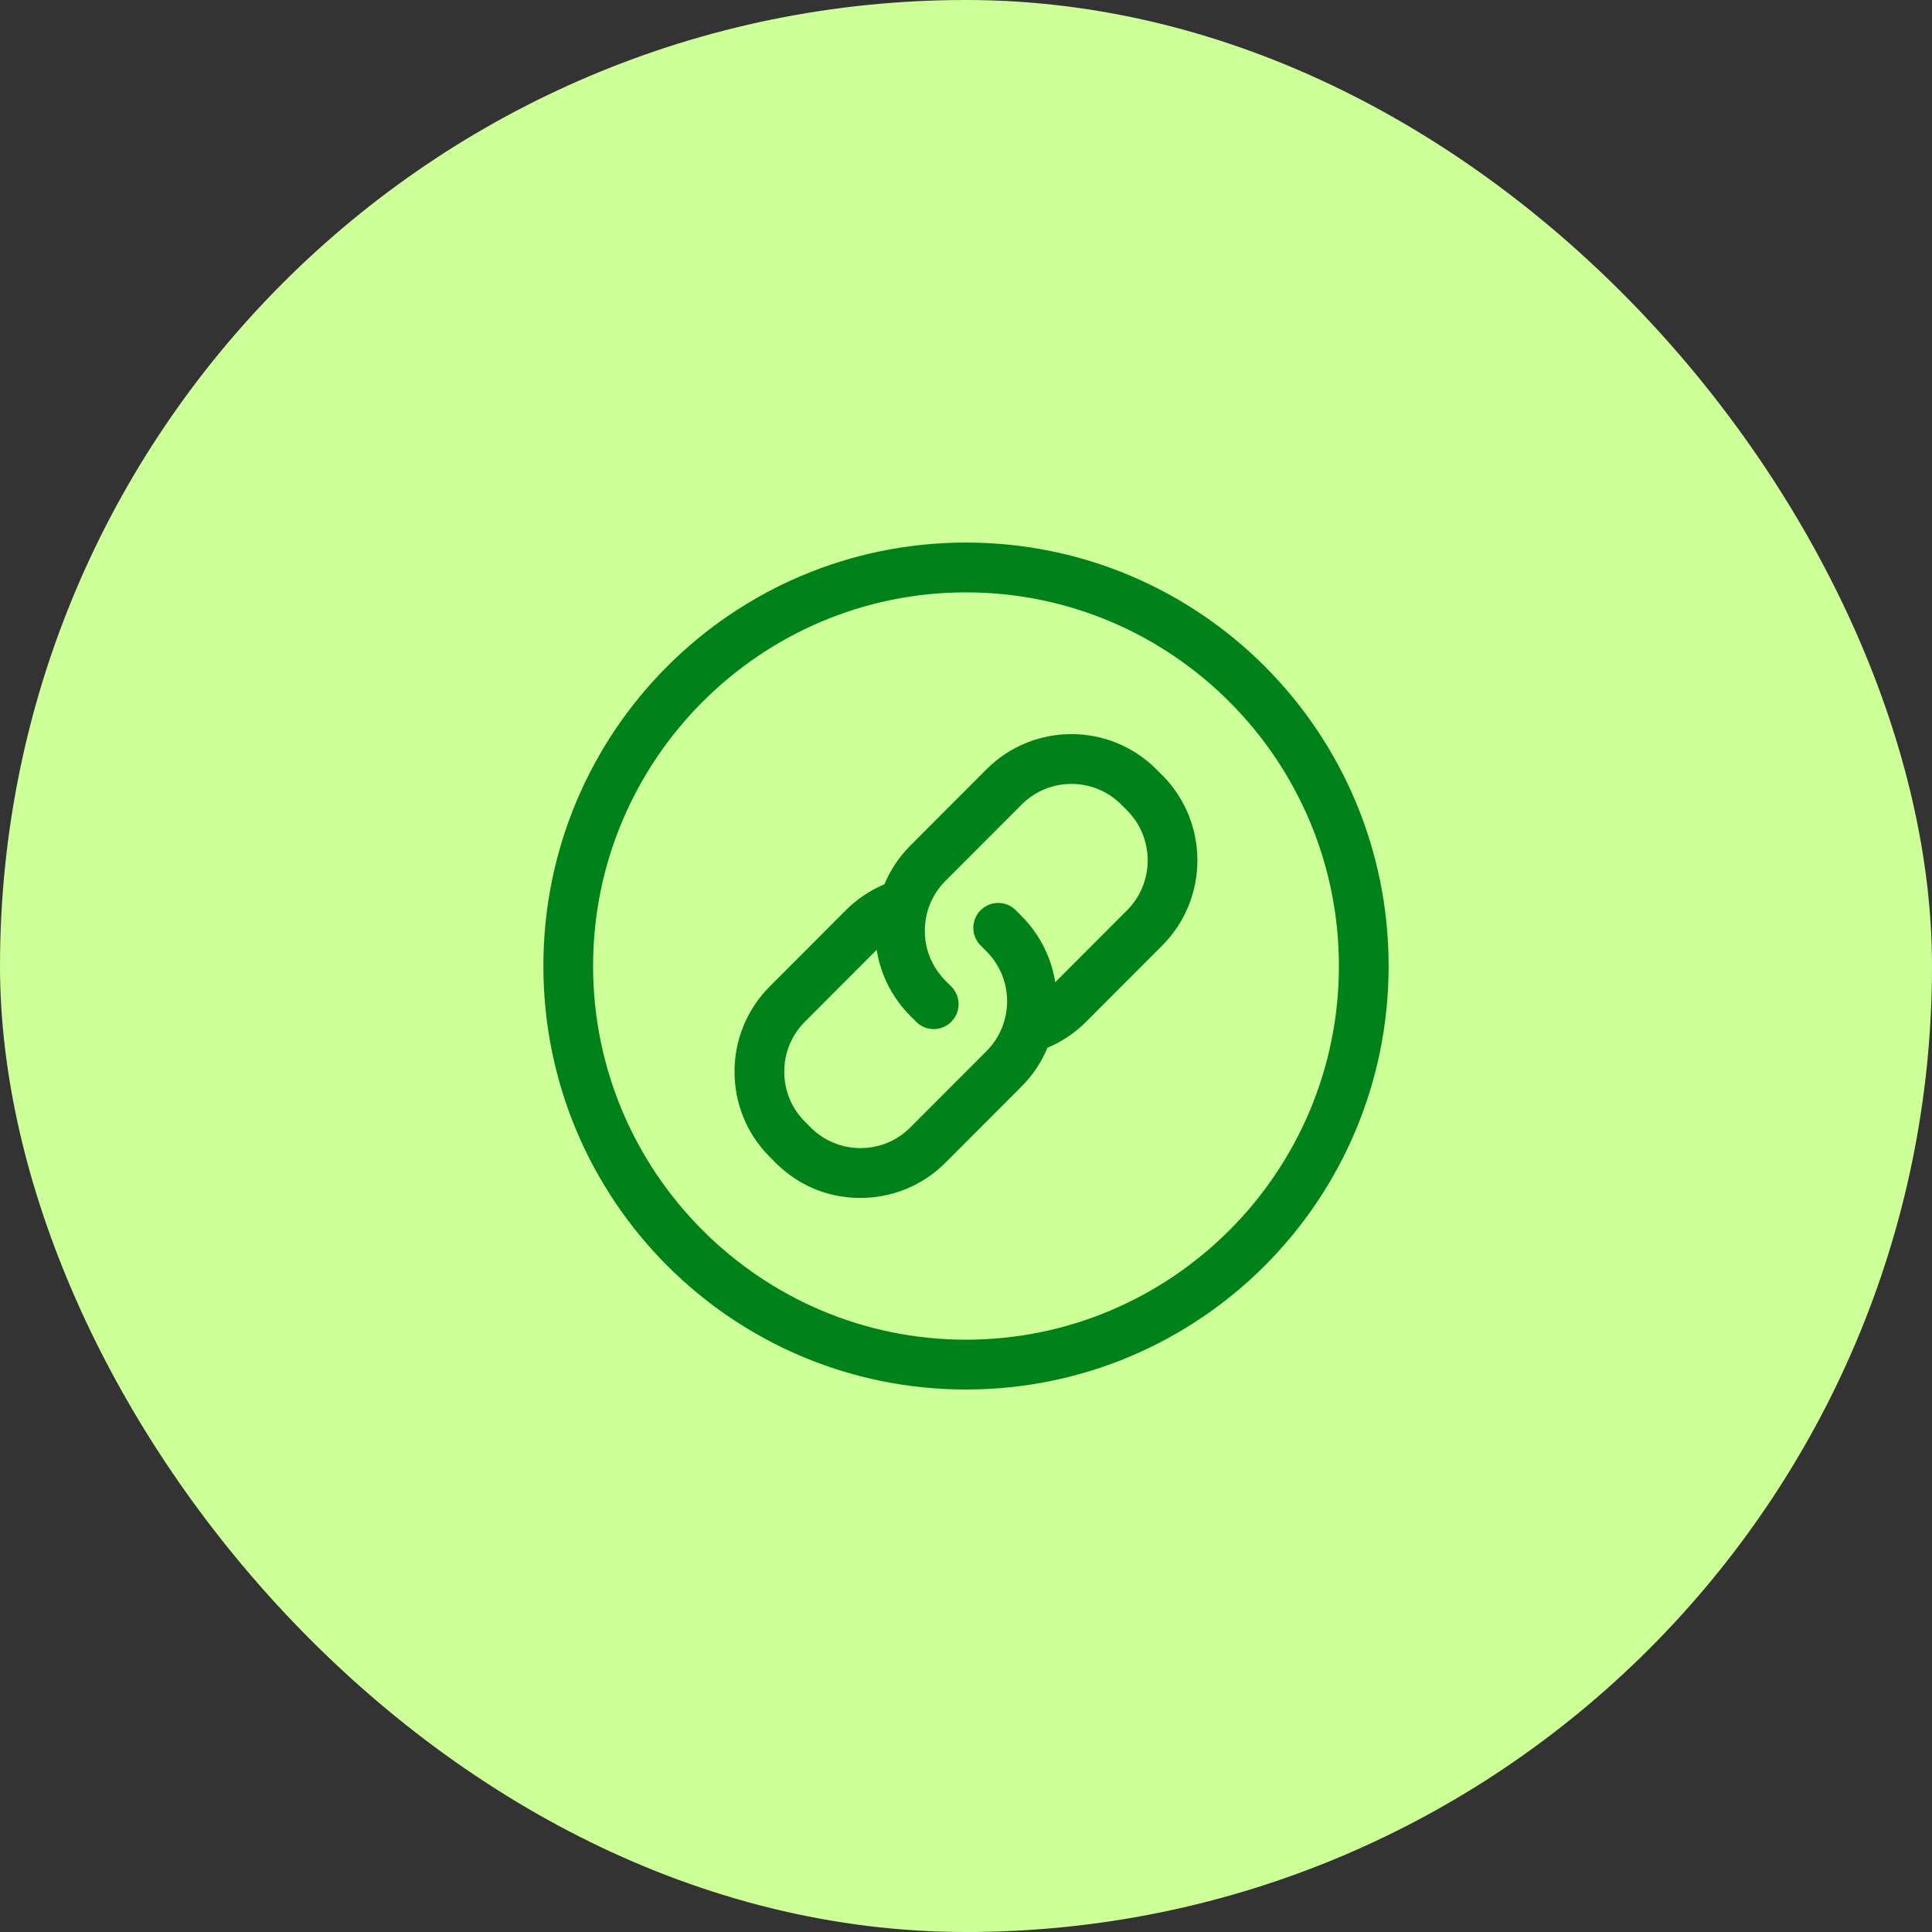 <svg xmlns="http://www.w3.org/2000/svg" width="64" height="64" viewBox="0 0 64 64" fill="none"><rect x="0" y="0" width="64" height="64" fill="#333333" stroke="none"/><rect width="64" height="64" rx="32" fill="#CCFF98"></rect><path d="M32 17.973C24.262 17.973 18 24.247 18 32.001C18 39.754 24.261 46.029 32 46.029C39.738 46.029 46 39.755 46 32.001C46 24.248 39.739 17.973 32 17.973ZM32 44.379C25.189 44.379 19.647 38.826 19.647 32.001C19.647 25.176 25.189 19.623 32 19.623C38.811 19.623 44.353 25.176 44.353 32.001C44.353 38.826 38.811 44.379 32 44.379Z" fill="#008119"></path><path d="M38.307 25.485C36.755 23.93 34.23 23.93 32.678 25.485L30.154 28.013C29.777 28.392 29.492 28.828 29.298 29.293C28.823 29.493 28.386 29.785 28.019 30.153L25.496 32.681C23.944 34.236 23.944 36.767 25.496 38.322C25.596 38.39 26.576 39.683 28.505 39.683C29.524 39.682 30.543 39.294 31.319 38.516L33.843 35.988C34.22 35.61 34.505 35.173 34.699 34.708C35.175 34.508 35.611 34.216 35.978 33.848L38.501 31.32C40.053 29.765 40.053 27.234 38.501 25.679L38.307 25.485ZM37.337 30.153L34.956 32.538C34.715 31.018 33.731 30.264 33.649 30.153C33.327 29.831 32.806 29.831 32.484 30.153C32.162 30.475 32.162 30.997 32.484 31.32L32.678 31.514C33.59 32.428 33.59 33.907 32.678 34.821L30.154 37.349C29.245 38.261 27.764 38.261 26.855 37.349L26.661 37.154C25.751 36.243 25.751 34.76 26.661 33.848L29.041 31.463C29.282 32.983 30.266 33.737 30.349 33.848C30.67 34.17 31.192 34.17 31.513 33.848C31.835 33.526 31.835 33.003 31.513 32.681C31.442 32.582 30.636 32.005 30.636 30.834C30.636 30.209 30.879 29.622 31.319 29.18L33.843 26.652C34.752 25.74 36.233 25.74 37.143 26.652L37.337 26.846C38.246 27.758 38.246 29.241 37.337 30.153Z" fill="#008119"></path></svg>